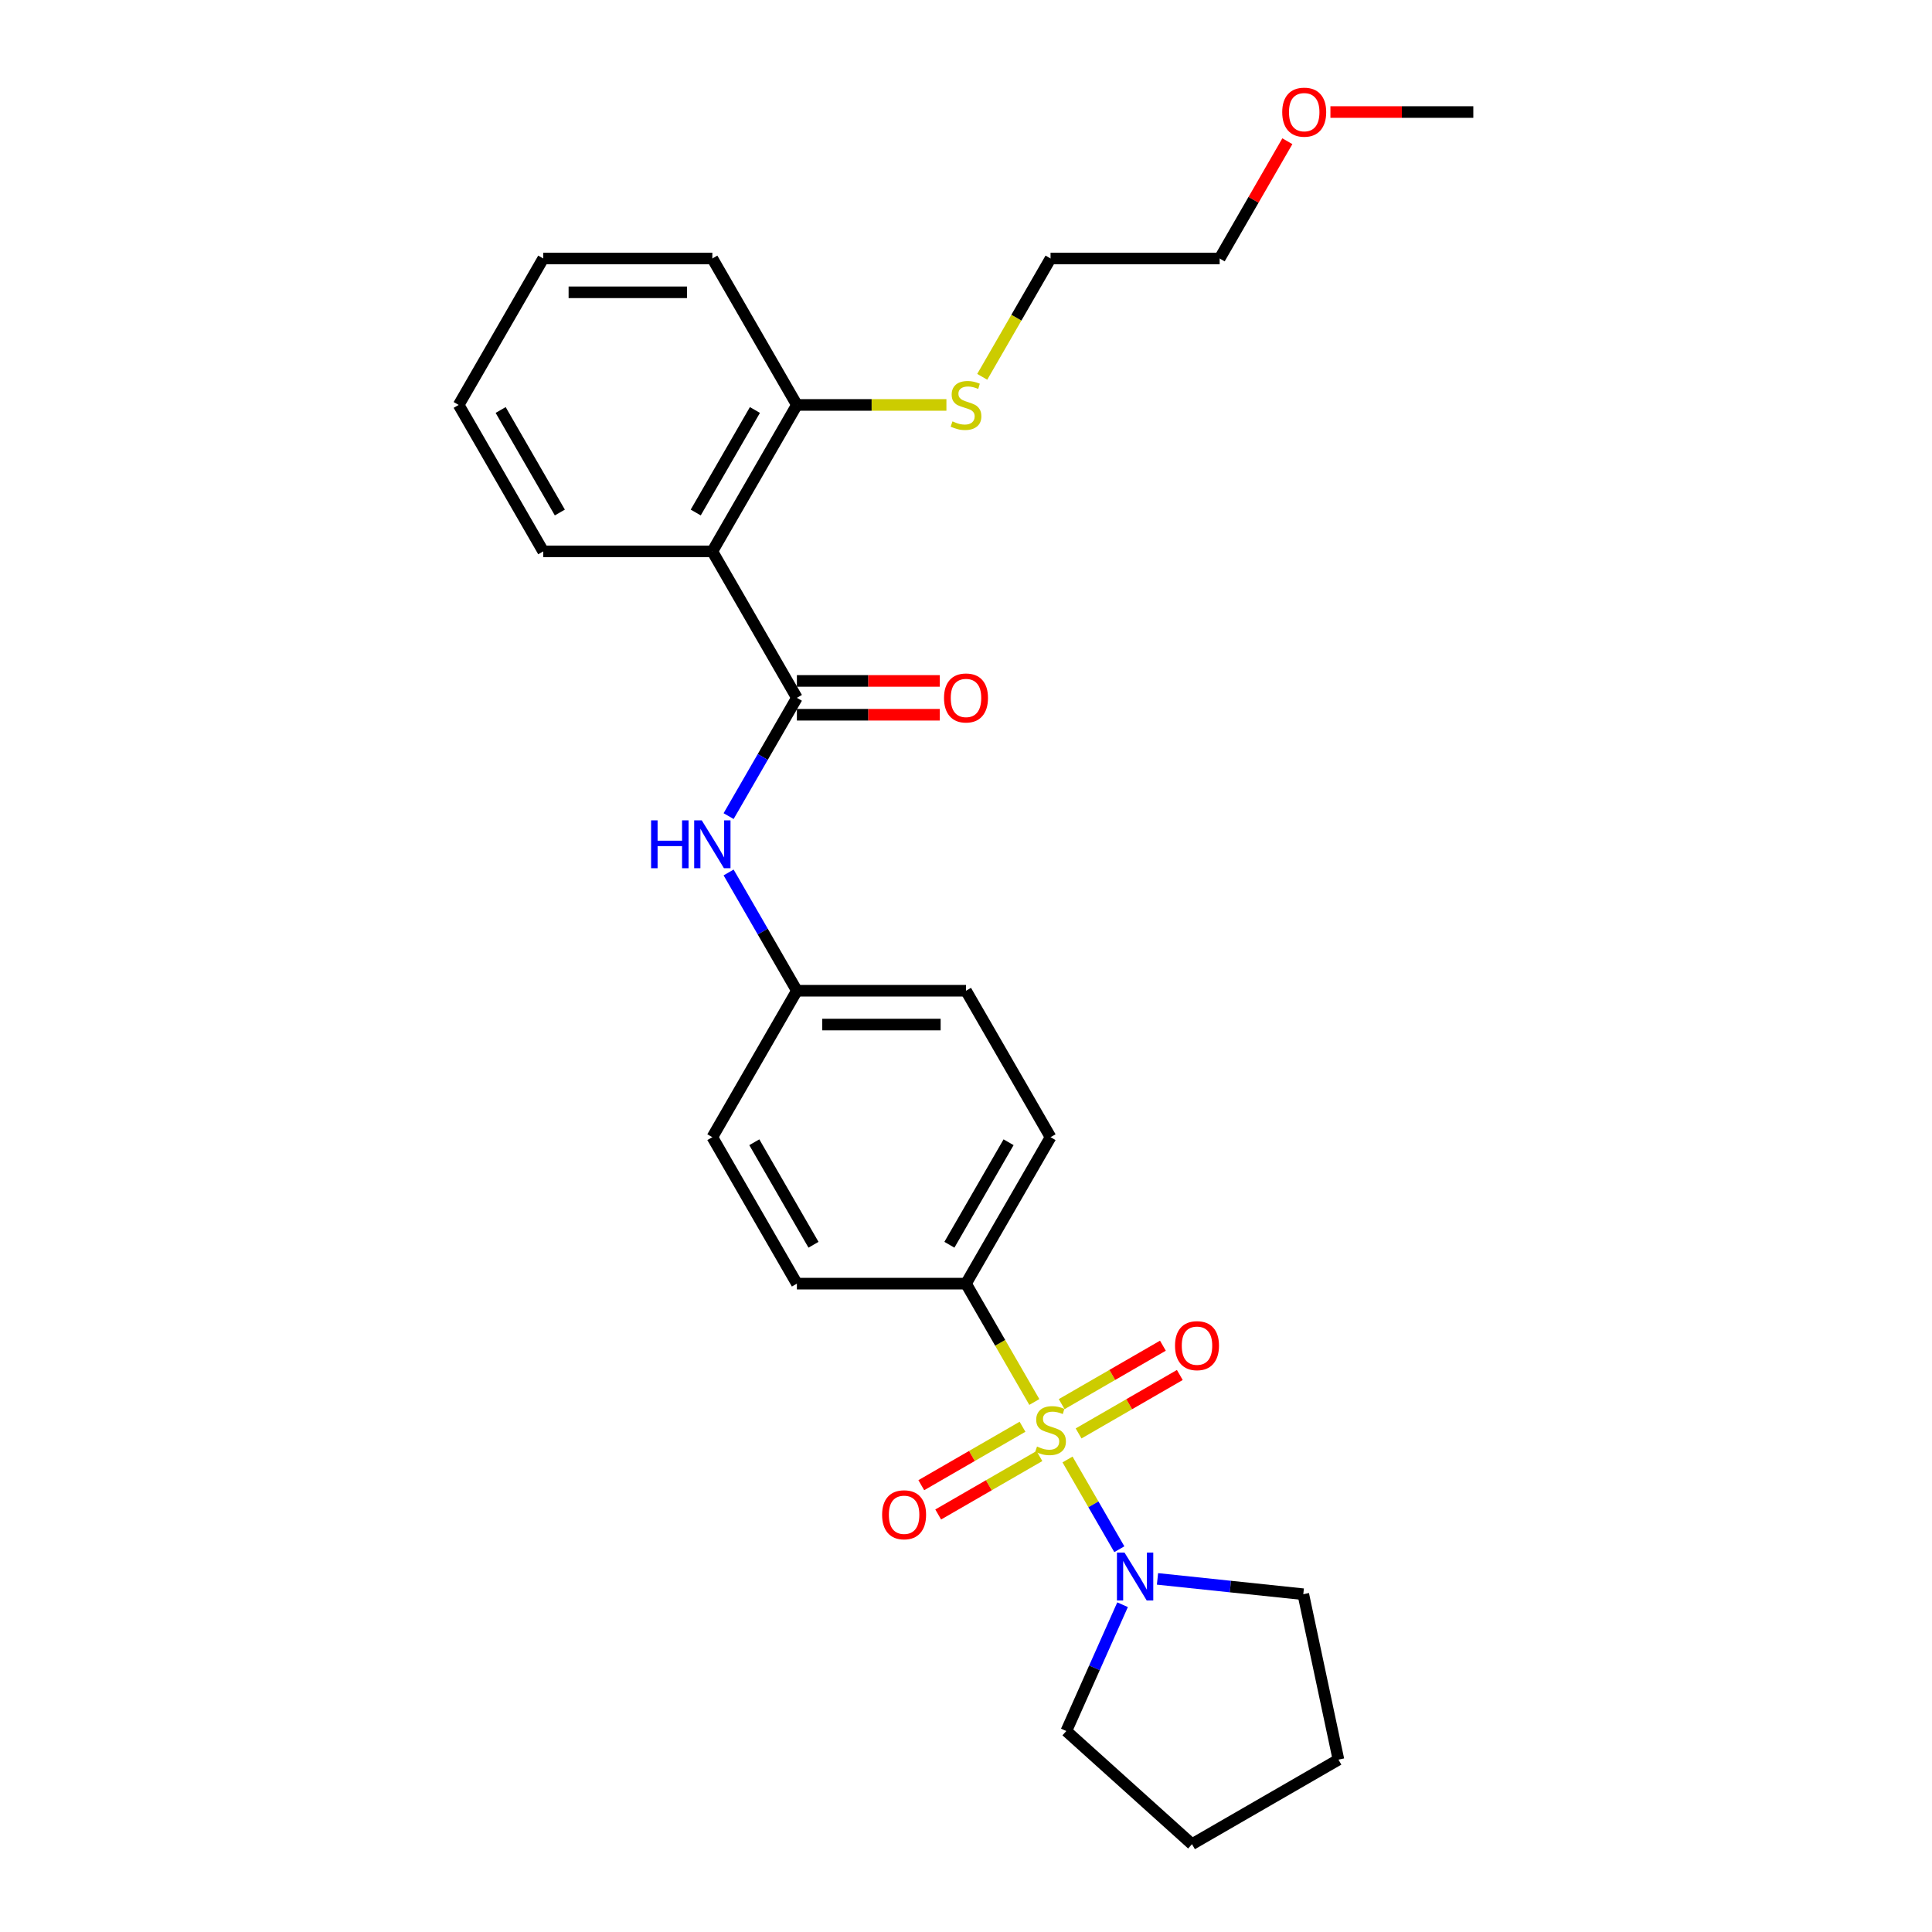 <?xml version='1.0' encoding='iso-8859-1'?>
<svg version='1.1' baseProfile='full'
              xmlns='http://www.w3.org/2000/svg'
                      xmlns:rdkit='http://www.rdkit.org/xml'
                      xmlns:xlink='http://www.w3.org/1999/xlink'
                  xml:space='preserve'
width='1000px' height='1000px' viewBox='0 0 1000 1000'>
<!-- END OF HEADER -->
<rect style='opacity:1.0;fill:#FFFFFF;stroke:none' width='1000' height='1000' x='0' y='0'> </rect>
<path class='bond-1' d='M 552.548,755.425 L 565.956,778.648' style='fill:none;fill-rule:evenodd;stroke:#CCCC00;stroke-width:6px;stroke-linecap:butt;stroke-linejoin:miter;stroke-opacity:1' />
<path class='bond-1' d='M 565.956,778.648 L 579.364,801.872' style='fill:none;fill-rule:evenodd;stroke:#0000FF;stroke-width:6px;stroke-linecap:butt;stroke-linejoin:miter;stroke-opacity:1' />
<path class='bond-3' d='M 535.366,725.665 L 517.683,695.037' style='fill:none;fill-rule:evenodd;stroke:#CCCC00;stroke-width:6px;stroke-linecap:butt;stroke-linejoin:miter;stroke-opacity:1' />
<path class='bond-3' d='M 517.683,695.037 L 500,664.41' style='fill:none;fill-rule:evenodd;stroke:#000000;stroke-width:6px;stroke-linecap:butt;stroke-linejoin:miter;stroke-opacity:1' />
<path class='bond-5' d='M 529.252,738.484 L 503.056,753.608' style='fill:none;fill-rule:evenodd;stroke:#CCCC00;stroke-width:6px;stroke-linecap:butt;stroke-linejoin:miter;stroke-opacity:1' />
<path class='bond-5' d='M 503.056,753.608 L 476.86,768.733' style='fill:none;fill-rule:evenodd;stroke:#FF0000;stroke-width:6px;stroke-linecap:butt;stroke-linejoin:miter;stroke-opacity:1' />
<path class='bond-5' d='M 538.005,753.645 L 511.809,768.769' style='fill:none;fill-rule:evenodd;stroke:#CCCC00;stroke-width:6px;stroke-linecap:butt;stroke-linejoin:miter;stroke-opacity:1' />
<path class='bond-5' d='M 511.809,768.769 L 485.613,783.893' style='fill:none;fill-rule:evenodd;stroke:#FF0000;stroke-width:6px;stroke-linecap:butt;stroke-linejoin:miter;stroke-opacity:1' />
<path class='bond-6' d='M 558.277,741.941 L 584.473,726.816' style='fill:none;fill-rule:evenodd;stroke:#CCCC00;stroke-width:6px;stroke-linecap:butt;stroke-linejoin:miter;stroke-opacity:1' />
<path class='bond-6' d='M 584.473,726.816 L 610.669,711.692' style='fill:none;fill-rule:evenodd;stroke:#FF0000;stroke-width:6px;stroke-linecap:butt;stroke-linejoin:miter;stroke-opacity:1' />
<path class='bond-6' d='M 549.524,726.78 L 575.72,711.656' style='fill:none;fill-rule:evenodd;stroke:#CCCC00;stroke-width:6px;stroke-linecap:butt;stroke-linejoin:miter;stroke-opacity:1' />
<path class='bond-6' d='M 575.72,711.656 L 601.916,696.531' style='fill:none;fill-rule:evenodd;stroke:#FF0000;stroke-width:6px;stroke-linecap:butt;stroke-linejoin:miter;stroke-opacity:1' />
<path class='bond-0' d='M 412.471,361.199 L 394.798,391.809' style='fill:none;fill-rule:evenodd;stroke:#000000;stroke-width:6px;stroke-linecap:butt;stroke-linejoin:miter;stroke-opacity:1' />
<path class='bond-0' d='M 394.798,391.809 L 377.125,422.419' style='fill:none;fill-rule:evenodd;stroke:#0000FF;stroke-width:6px;stroke-linecap:butt;stroke-linejoin:miter;stroke-opacity:1' />
<path class='bond-2' d='M 412.471,361.199 L 368.706,285.397' style='fill:none;fill-rule:evenodd;stroke:#000000;stroke-width:6px;stroke-linecap:butt;stroke-linejoin:miter;stroke-opacity:1' />
<path class='bond-8' d='M 412.471,369.952 L 449.452,369.952' style='fill:none;fill-rule:evenodd;stroke:#000000;stroke-width:6px;stroke-linecap:butt;stroke-linejoin:miter;stroke-opacity:1' />
<path class='bond-8' d='M 449.452,369.952 L 486.433,369.952' style='fill:none;fill-rule:evenodd;stroke:#FF0000;stroke-width:6px;stroke-linecap:butt;stroke-linejoin:miter;stroke-opacity:1' />
<path class='bond-8' d='M 412.471,352.446 L 449.452,352.446' style='fill:none;fill-rule:evenodd;stroke:#000000;stroke-width:6px;stroke-linecap:butt;stroke-linejoin:miter;stroke-opacity:1' />
<path class='bond-8' d='M 449.452,352.446 L 486.433,352.446' style='fill:none;fill-rule:evenodd;stroke:#FF0000;stroke-width:6px;stroke-linecap:butt;stroke-linejoin:miter;stroke-opacity:1' />
<path class='bond-16' d='M 599.118,817.233 L 636.849,821.199' style='fill:none;fill-rule:evenodd;stroke:#0000FF;stroke-width:6px;stroke-linecap:butt;stroke-linejoin:miter;stroke-opacity:1' />
<path class='bond-16' d='M 636.849,821.199 L 674.579,825.164' style='fill:none;fill-rule:evenodd;stroke:#000000;stroke-width:6px;stroke-linecap:butt;stroke-linejoin:miter;stroke-opacity:1' />
<path class='bond-17' d='M 581.037,830.597 L 566.482,863.287' style='fill:none;fill-rule:evenodd;stroke:#0000FF;stroke-width:6px;stroke-linecap:butt;stroke-linejoin:miter;stroke-opacity:1' />
<path class='bond-17' d='M 566.482,863.287 L 551.928,895.977' style='fill:none;fill-rule:evenodd;stroke:#000000;stroke-width:6px;stroke-linecap:butt;stroke-linejoin:miter;stroke-opacity:1' />
<path class='bond-7' d='M 368.706,285.397 L 412.471,209.594' style='fill:none;fill-rule:evenodd;stroke:#000000;stroke-width:6px;stroke-linecap:butt;stroke-linejoin:miter;stroke-opacity:1' />
<path class='bond-7' d='M 360.11,265.273 L 390.745,212.211' style='fill:none;fill-rule:evenodd;stroke:#000000;stroke-width:6px;stroke-linecap:butt;stroke-linejoin:miter;stroke-opacity:1' />
<path class='bond-15' d='M 368.706,285.397 L 281.177,285.397' style='fill:none;fill-rule:evenodd;stroke:#000000;stroke-width:6px;stroke-linecap:butt;stroke-linejoin:miter;stroke-opacity:1' />
<path class='bond-9' d='M 500,664.41 L 543.765,588.607' style='fill:none;fill-rule:evenodd;stroke:#000000;stroke-width:6px;stroke-linecap:butt;stroke-linejoin:miter;stroke-opacity:1' />
<path class='bond-9' d='M 491.404,644.286 L 522.039,591.225' style='fill:none;fill-rule:evenodd;stroke:#000000;stroke-width:6px;stroke-linecap:butt;stroke-linejoin:miter;stroke-opacity:1' />
<path class='bond-10' d='M 500,664.41 L 412.471,664.41' style='fill:none;fill-rule:evenodd;stroke:#000000;stroke-width:6px;stroke-linecap:butt;stroke-linejoin:miter;stroke-opacity:1' />
<path class='bond-4' d='M 377.125,451.584 L 394.798,482.194' style='fill:none;fill-rule:evenodd;stroke:#0000FF;stroke-width:6px;stroke-linecap:butt;stroke-linejoin:miter;stroke-opacity:1' />
<path class='bond-4' d='M 394.798,482.194 L 412.471,512.804' style='fill:none;fill-rule:evenodd;stroke:#000000;stroke-width:6px;stroke-linecap:butt;stroke-linejoin:miter;stroke-opacity:1' />
<path class='bond-12' d='M 412.471,209.594 L 451.167,209.594' style='fill:none;fill-rule:evenodd;stroke:#000000;stroke-width:6px;stroke-linecap:butt;stroke-linejoin:miter;stroke-opacity:1' />
<path class='bond-12' d='M 451.167,209.594 L 489.864,209.594' style='fill:none;fill-rule:evenodd;stroke:#CCCC00;stroke-width:6px;stroke-linecap:butt;stroke-linejoin:miter;stroke-opacity:1' />
<path class='bond-19' d='M 412.471,209.594 L 368.706,133.791' style='fill:none;fill-rule:evenodd;stroke:#000000;stroke-width:6px;stroke-linecap:butt;stroke-linejoin:miter;stroke-opacity:1' />
<path class='bond-14' d='M 543.765,588.607 L 500,512.804' style='fill:none;fill-rule:evenodd;stroke:#000000;stroke-width:6px;stroke-linecap:butt;stroke-linejoin:miter;stroke-opacity:1' />
<path class='bond-13' d='M 412.471,664.41 L 368.706,588.607' style='fill:none;fill-rule:evenodd;stroke:#000000;stroke-width:6px;stroke-linecap:butt;stroke-linejoin:miter;stroke-opacity:1' />
<path class='bond-13' d='M 421.066,644.286 L 390.431,591.225' style='fill:none;fill-rule:evenodd;stroke:#000000;stroke-width:6px;stroke-linecap:butt;stroke-linejoin:miter;stroke-opacity:1' />
<path class='bond-11' d='M 412.471,512.804 L 368.706,588.607' style='fill:none;fill-rule:evenodd;stroke:#000000;stroke-width:6px;stroke-linecap:butt;stroke-linejoin:miter;stroke-opacity:1' />
<path class='bond-27' d='M 412.471,512.804 L 500,512.804' style='fill:none;fill-rule:evenodd;stroke:#000000;stroke-width:6px;stroke-linecap:butt;stroke-linejoin:miter;stroke-opacity:1' />
<path class='bond-27' d='M 425.6,530.31 L 486.871,530.31' style='fill:none;fill-rule:evenodd;stroke:#000000;stroke-width:6px;stroke-linecap:butt;stroke-linejoin:miter;stroke-opacity:1' />
<path class='bond-20' d='M 508.399,195.047 L 526.082,164.419' style='fill:none;fill-rule:evenodd;stroke:#CCCC00;stroke-width:6px;stroke-linecap:butt;stroke-linejoin:miter;stroke-opacity:1' />
<path class='bond-20' d='M 526.082,164.419 L 543.765,133.791' style='fill:none;fill-rule:evenodd;stroke:#000000;stroke-width:6px;stroke-linecap:butt;stroke-linejoin:miter;stroke-opacity:1' />
<path class='bond-23' d='M 281.177,285.397 L 237.412,209.594' style='fill:none;fill-rule:evenodd;stroke:#000000;stroke-width:6px;stroke-linecap:butt;stroke-linejoin:miter;stroke-opacity:1' />
<path class='bond-23' d='M 289.773,265.273 L 259.137,212.211' style='fill:none;fill-rule:evenodd;stroke:#000000;stroke-width:6px;stroke-linecap:butt;stroke-linejoin:miter;stroke-opacity:1' />
<path class='bond-24' d='M 674.579,825.164 L 692.778,910.781' style='fill:none;fill-rule:evenodd;stroke:#000000;stroke-width:6px;stroke-linecap:butt;stroke-linejoin:miter;stroke-opacity:1' />
<path class='bond-25' d='M 551.928,895.977 L 616.975,954.545' style='fill:none;fill-rule:evenodd;stroke:#000000;stroke-width:6px;stroke-linecap:butt;stroke-linejoin:miter;stroke-opacity:1' />
<path class='bond-18' d='M 666.336,73.096 L 648.815,103.444' style='fill:none;fill-rule:evenodd;stroke:#FF0000;stroke-width:6px;stroke-linecap:butt;stroke-linejoin:miter;stroke-opacity:1' />
<path class='bond-18' d='M 648.815,103.444 L 631.294,133.791' style='fill:none;fill-rule:evenodd;stroke:#000000;stroke-width:6px;stroke-linecap:butt;stroke-linejoin:miter;stroke-opacity:1' />
<path class='bond-22' d='M 688.626,57.989 L 725.607,57.989' style='fill:none;fill-rule:evenodd;stroke:#FF0000;stroke-width:6px;stroke-linecap:butt;stroke-linejoin:miter;stroke-opacity:1' />
<path class='bond-22' d='M 725.607,57.989 L 762.588,57.989' style='fill:none;fill-rule:evenodd;stroke:#000000;stroke-width:6px;stroke-linecap:butt;stroke-linejoin:miter;stroke-opacity:1' />
<path class='bond-29' d='M 368.706,133.791 L 281.177,133.791' style='fill:none;fill-rule:evenodd;stroke:#000000;stroke-width:6px;stroke-linecap:butt;stroke-linejoin:miter;stroke-opacity:1' />
<path class='bond-29' d='M 355.577,151.297 L 294.306,151.297' style='fill:none;fill-rule:evenodd;stroke:#000000;stroke-width:6px;stroke-linecap:butt;stroke-linejoin:miter;stroke-opacity:1' />
<path class='bond-21' d='M 543.765,133.791 L 631.294,133.791' style='fill:none;fill-rule:evenodd;stroke:#000000;stroke-width:6px;stroke-linecap:butt;stroke-linejoin:miter;stroke-opacity:1' />
<path class='bond-26' d='M 237.412,209.594 L 281.177,133.791' style='fill:none;fill-rule:evenodd;stroke:#000000;stroke-width:6px;stroke-linecap:butt;stroke-linejoin:miter;stroke-opacity:1' />
<path class='bond-28' d='M 692.778,910.781 L 616.975,954.545' style='fill:none;fill-rule:evenodd;stroke:#000000;stroke-width:6px;stroke-linecap:butt;stroke-linejoin:miter;stroke-opacity:1' />
<path  class='atom-0' d='M 536.762 748.72
Q 537.042 748.825, 538.198 749.315
Q 539.353 749.805, 540.614 750.121
Q 541.909 750.401, 543.169 750.401
Q 545.515 750.401, 546.881 749.28
Q 548.246 748.125, 548.246 746.129
Q 548.246 744.764, 547.546 743.924
Q 546.881 743.083, 545.83 742.628
Q 544.78 742.173, 543.029 741.648
Q 540.824 740.983, 539.493 740.352
Q 538.198 739.722, 537.252 738.392
Q 536.342 737.061, 536.342 734.82
Q 536.342 731.704, 538.443 729.779
Q 540.579 727.853, 544.78 727.853
Q 547.651 727.853, 550.907 729.219
L 550.102 731.914
Q 547.126 730.689, 544.885 730.689
Q 542.469 730.689, 541.139 731.704
Q 539.808 732.685, 539.843 734.4
Q 539.843 735.731, 540.509 736.536
Q 541.209 737.341, 542.189 737.796
Q 543.204 738.252, 544.885 738.777
Q 547.126 739.477, 548.456 740.177
Q 549.787 740.878, 550.732 742.313
Q 551.712 743.713, 551.712 746.129
Q 551.712 749.56, 549.402 751.416
Q 547.126 753.237, 543.31 753.237
Q 541.104 753.237, 539.423 752.746
Q 537.778 752.291, 535.817 751.486
L 536.762 748.72
' fill='#CCCC00'/>
<path  class='atom-2' d='M 582.05 803.621
L 590.173 816.75
Q 590.978 818.046, 592.273 820.391
Q 593.569 822.737, 593.639 822.877
L 593.639 803.621
L 596.93 803.621
L 596.93 828.409
L 593.534 828.409
L 584.816 814.054
Q 583.801 812.374, 582.715 810.448
Q 581.665 808.522, 581.35 807.927
L 581.35 828.409
L 578.129 828.409
L 578.129 803.621
L 582.05 803.621
' fill='#0000FF'/>
<path  class='atom-5' d='M 337.003 424.608
L 340.364 424.608
L 340.364 435.146
L 353.038 435.146
L 353.038 424.608
L 356.399 424.608
L 356.399 449.396
L 353.038 449.396
L 353.038 437.947
L 340.364 437.947
L 340.364 449.396
L 337.003 449.396
L 337.003 424.608
' fill='#0000FF'/>
<path  class='atom-5' d='M 363.227 424.608
L 371.349 437.737
Q 372.155 439.032, 373.45 441.378
Q 374.746 443.724, 374.816 443.864
L 374.816 424.608
L 378.107 424.608
L 378.107 449.396
L 374.711 449.396
L 365.993 435.041
Q 364.977 433.361, 363.892 431.435
Q 362.842 429.509, 362.526 428.914
L 362.526 449.396
L 359.305 449.396
L 359.305 424.608
L 363.227 424.608
' fill='#0000FF'/>
<path  class='atom-6' d='M 456.583 784.047
Q 456.583 778.095, 459.524 774.769
Q 462.465 771.443, 467.962 771.443
Q 473.459 771.443, 476.4 774.769
Q 479.341 778.095, 479.341 784.047
Q 479.341 790.069, 476.365 793.5
Q 473.389 796.896, 467.962 796.896
Q 462.5 796.896, 459.524 793.5
Q 456.583 790.104, 456.583 784.047
M 467.962 794.095
Q 471.743 794.095, 473.774 791.574
Q 475.84 789.019, 475.84 784.047
Q 475.84 779.18, 473.774 776.73
Q 471.743 774.244, 467.962 774.244
Q 464.181 774.244, 462.115 776.694
Q 460.084 779.145, 460.084 784.047
Q 460.084 789.054, 462.115 791.574
Q 464.181 794.095, 467.962 794.095
' fill='#FF0000'/>
<path  class='atom-7' d='M 608.188 696.518
Q 608.188 690.566, 611.129 687.24
Q 614.07 683.913, 619.567 683.913
Q 625.064 683.913, 628.005 687.24
Q 630.946 690.566, 630.946 696.518
Q 630.946 702.54, 627.97 705.971
Q 624.994 709.367, 619.567 709.367
Q 614.105 709.367, 611.129 705.971
Q 608.188 702.575, 608.188 696.518
M 619.567 706.566
Q 623.349 706.566, 625.379 704.045
Q 627.445 701.489, 627.445 696.518
Q 627.445 691.651, 625.379 689.2
Q 623.349 686.714, 619.567 686.714
Q 615.786 686.714, 613.72 689.165
Q 611.69 691.616, 611.69 696.518
Q 611.69 701.524, 613.72 704.045
Q 615.786 706.566, 619.567 706.566
' fill='#FF0000'/>
<path  class='atom-9' d='M 488.621 361.269
Q 488.621 355.317, 491.562 351.991
Q 494.503 348.665, 500 348.665
Q 505.497 348.665, 508.438 351.991
Q 511.379 355.317, 511.379 361.269
Q 511.379 367.291, 508.403 370.722
Q 505.427 374.119, 500 374.119
Q 494.538 374.119, 491.562 370.722
Q 488.621 367.326, 488.621 361.269
M 500 371.318
Q 503.781 371.318, 505.812 368.797
Q 507.878 366.241, 507.878 361.269
Q 507.878 356.403, 505.812 353.952
Q 503.781 351.466, 500 351.466
Q 496.219 351.466, 494.153 353.917
Q 492.122 356.368, 492.122 361.269
Q 492.122 366.276, 494.153 368.797
Q 496.219 371.318, 500 371.318
' fill='#FF0000'/>
<path  class='atom-13' d='M 492.998 218.102
Q 493.278 218.207, 494.433 218.697
Q 495.589 219.187, 496.849 219.502
Q 498.144 219.782, 499.405 219.782
Q 501.751 219.782, 503.116 218.662
Q 504.482 217.507, 504.482 215.511
Q 504.482 214.145, 503.781 213.305
Q 503.116 212.465, 502.066 212.01
Q 501.015 211.555, 499.265 211.029
Q 497.059 210.364, 495.729 209.734
Q 494.433 209.104, 493.488 207.773
Q 492.578 206.443, 492.578 204.202
Q 492.578 201.086, 494.678 199.16
Q 496.814 197.235, 501.015 197.235
Q 503.886 197.235, 507.142 198.6
L 506.337 201.296
Q 503.361 200.071, 501.12 200.071
Q 498.705 200.071, 497.374 201.086
Q 496.044 202.066, 496.079 203.782
Q 496.079 205.112, 496.744 205.918
Q 497.444 206.723, 498.424 207.178
Q 499.44 207.633, 501.12 208.158
Q 503.361 208.859, 504.692 209.559
Q 506.022 210.259, 506.967 211.695
Q 507.948 213.095, 507.948 215.511
Q 507.948 218.942, 505.637 220.798
Q 503.361 222.618, 499.545 222.618
Q 497.339 222.618, 495.659 222.128
Q 494.013 221.673, 492.052 220.868
L 492.998 218.102
' fill='#CCCC00'/>
<path  class='atom-19' d='M 663.68 58.059
Q 663.68 52.107, 666.621 48.781
Q 669.562 45.455, 675.059 45.455
Q 680.555 45.455, 683.496 48.781
Q 686.437 52.107, 686.437 58.059
Q 686.437 64.081, 683.461 67.512
Q 680.485 70.908, 675.059 70.908
Q 669.597 70.908, 666.621 67.512
Q 663.68 64.116, 663.68 58.059
M 675.059 68.107
Q 678.84 68.107, 680.871 65.586
Q 682.936 63.03, 682.936 58.059
Q 682.936 53.192, 680.871 50.741
Q 678.84 48.255, 675.059 48.255
Q 671.277 48.255, 669.212 50.706
Q 667.181 53.157, 667.181 58.059
Q 667.181 63.065, 669.212 65.586
Q 671.277 68.107, 675.059 68.107
' fill='#FF0000'/>
</svg>

